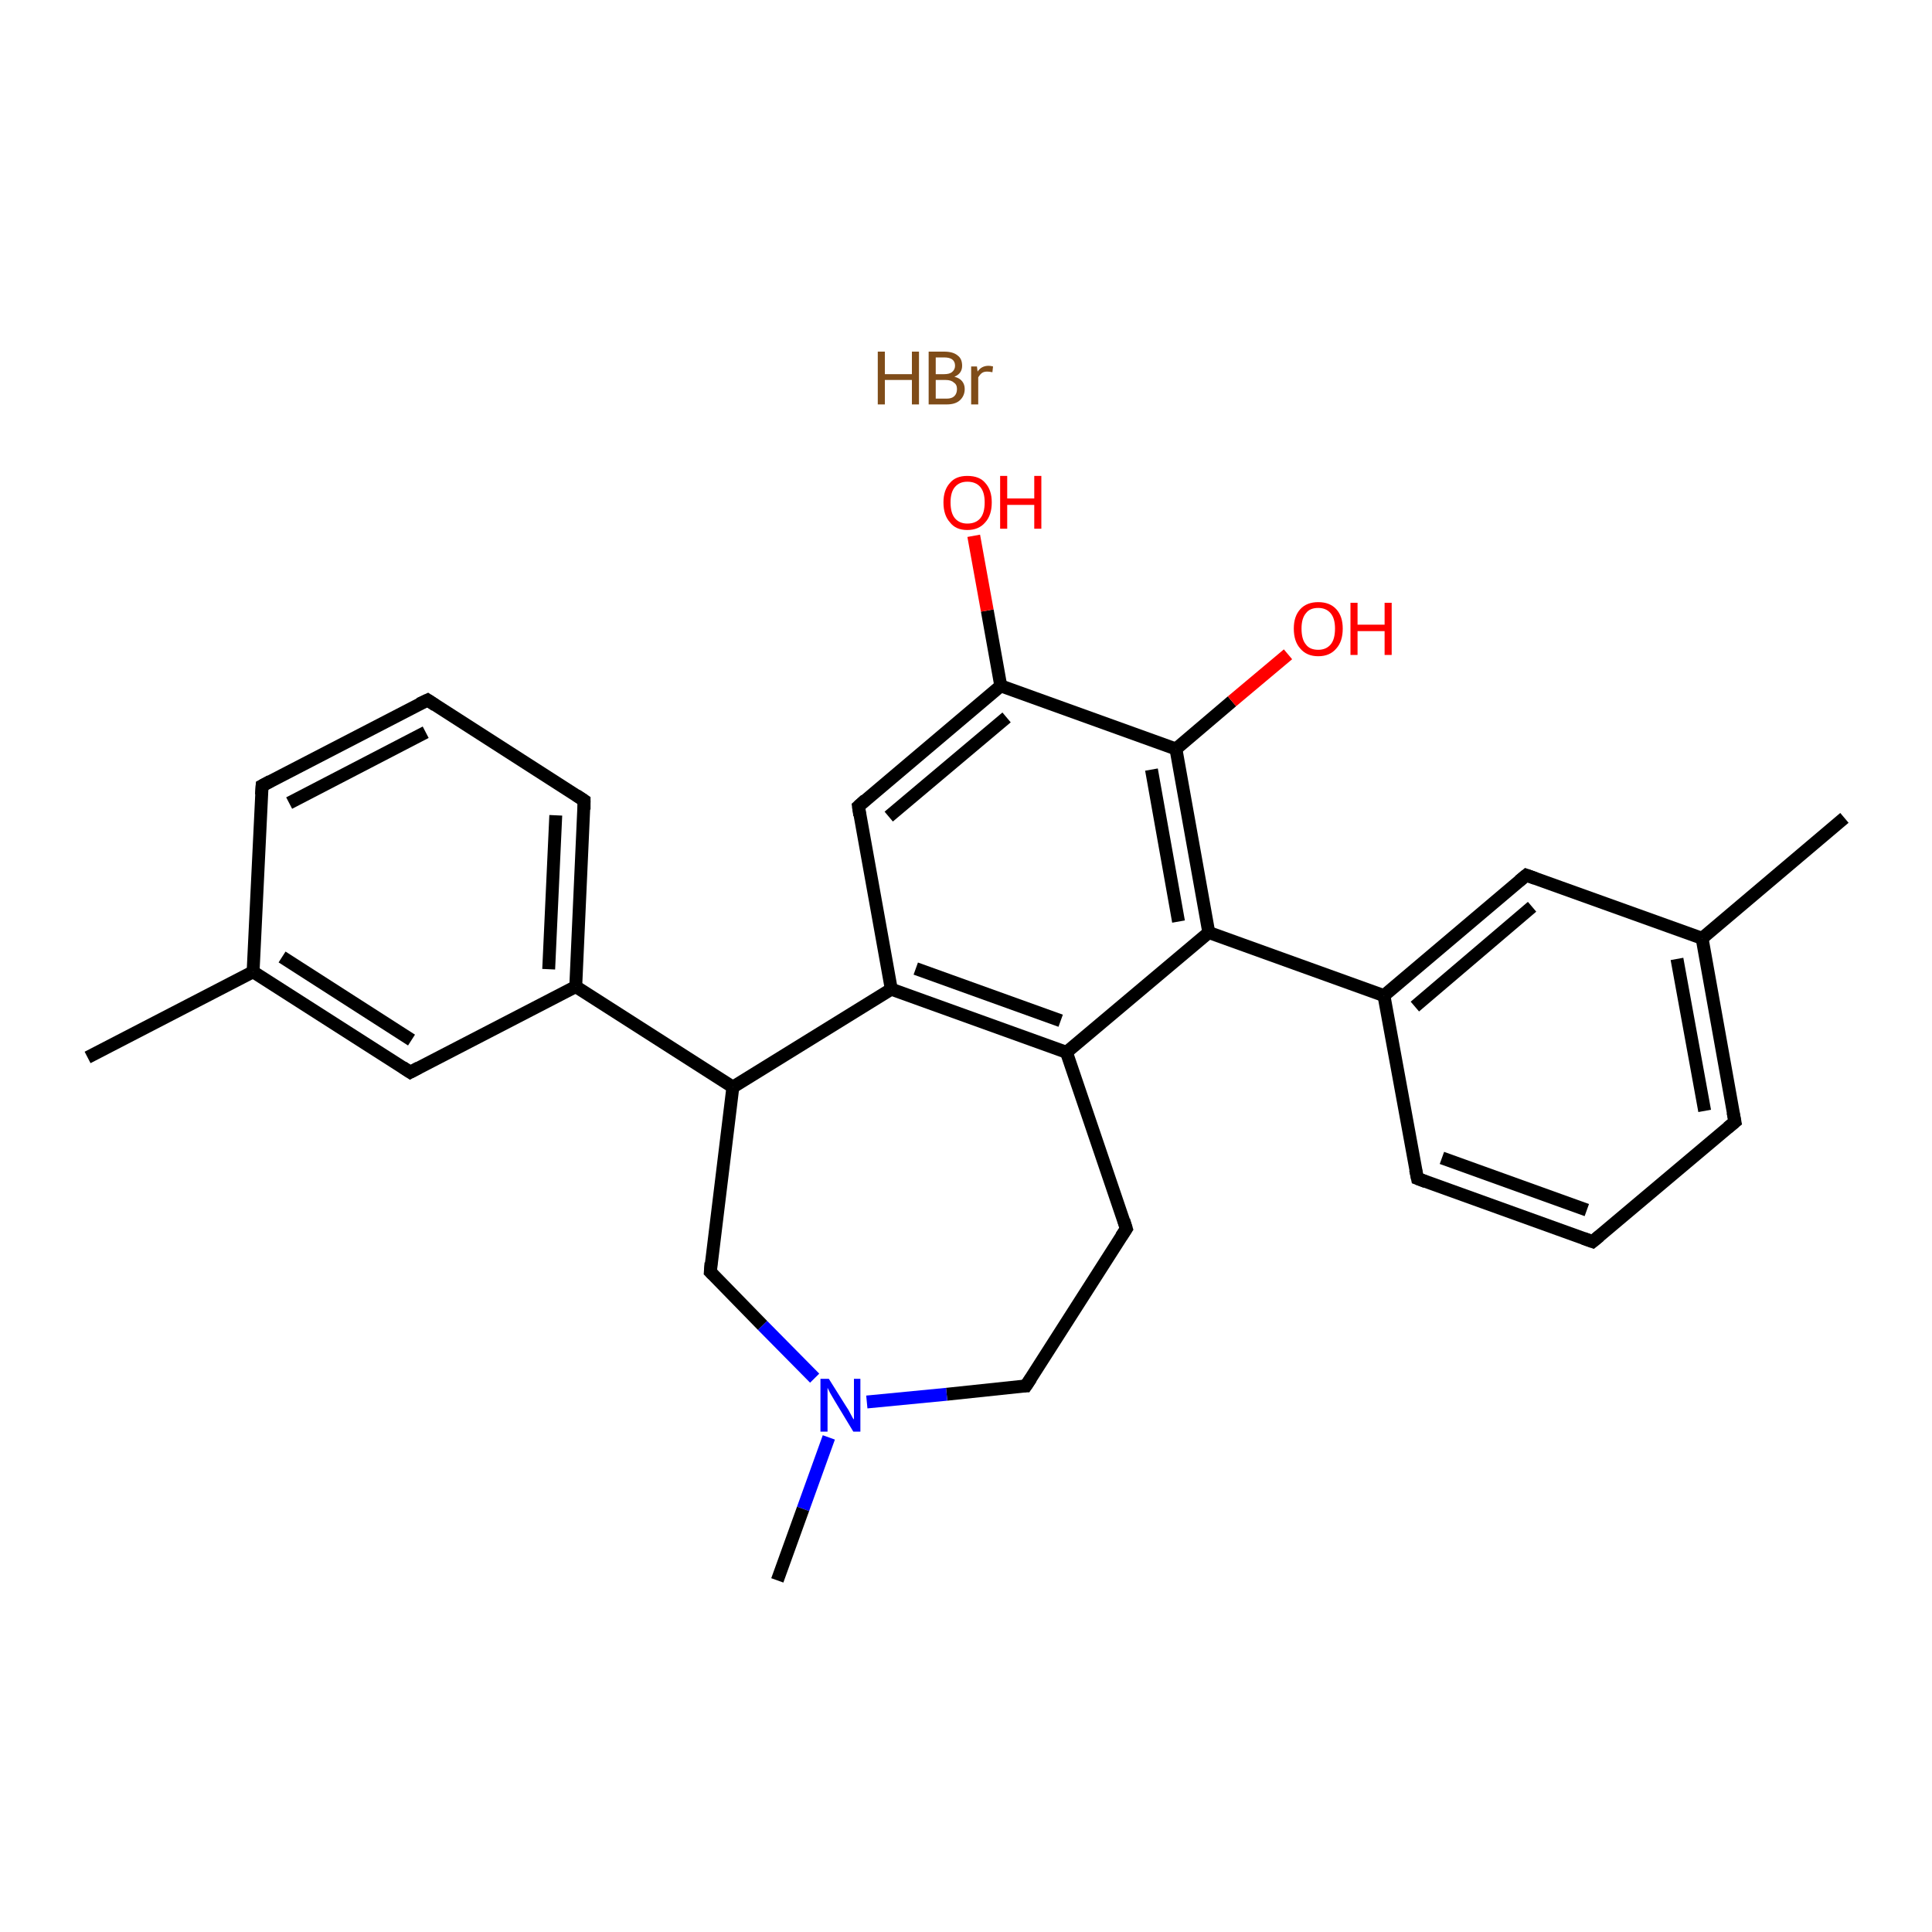 <?xml version='1.0' encoding='iso-8859-1'?>
<svg version='1.1' baseProfile='full'
              xmlns='http://www.w3.org/2000/svg'
                      xmlns:rdkit='http://www.rdkit.org/xml'
                      xmlns:xlink='http://www.w3.org/1999/xlink'
                  xml:space='preserve'
width='300px' height='300px' viewBox='0 0 300 300'>
<!-- END OF HEADER -->
<rect style='opacity:1.0;fill:#FFFFFF;stroke:none' width='300.0' height='300.0' x='0.0' y='0.0'> </rect>
<path class='bond-0 atom-1 atom-2' d='M 286.4,127.0 L 264.3,145.7' style='fill:none;fill-rule:evenodd;stroke:#000000;stroke-width:2.0px;stroke-linecap:butt;stroke-linejoin:miter;stroke-opacity:1' />
<path class='bond-1 atom-2 atom-3' d='M 264.3,145.7 L 269.4,174.2' style='fill:none;fill-rule:evenodd;stroke:#000000;stroke-width:2.0px;stroke-linecap:butt;stroke-linejoin:miter;stroke-opacity:1' />
<path class='bond-1 atom-2 atom-3' d='M 260.4,148.9 L 264.7,172.5' style='fill:none;fill-rule:evenodd;stroke:#000000;stroke-width:2.0px;stroke-linecap:butt;stroke-linejoin:miter;stroke-opacity:1' />
<path class='bond-2 atom-3 atom-4' d='M 269.4,174.2 L 247.3,192.8' style='fill:none;fill-rule:evenodd;stroke:#000000;stroke-width:2.0px;stroke-linecap:butt;stroke-linejoin:miter;stroke-opacity:1' />
<path class='bond-3 atom-4 atom-5' d='M 247.3,192.8 L 220.1,183.0' style='fill:none;fill-rule:evenodd;stroke:#000000;stroke-width:2.0px;stroke-linecap:butt;stroke-linejoin:miter;stroke-opacity:1' />
<path class='bond-3 atom-4 atom-5' d='M 246.4,187.9 L 223.9,179.8' style='fill:none;fill-rule:evenodd;stroke:#000000;stroke-width:2.0px;stroke-linecap:butt;stroke-linejoin:miter;stroke-opacity:1' />
<path class='bond-4 atom-5 atom-6' d='M 220.1,183.0 L 214.9,154.6' style='fill:none;fill-rule:evenodd;stroke:#000000;stroke-width:2.0px;stroke-linecap:butt;stroke-linejoin:miter;stroke-opacity:1' />
<path class='bond-5 atom-6 atom-7' d='M 214.9,154.6 L 187.7,144.8' style='fill:none;fill-rule:evenodd;stroke:#000000;stroke-width:2.0px;stroke-linecap:butt;stroke-linejoin:miter;stroke-opacity:1' />
<path class='bond-6 atom-7 atom-8' d='M 187.7,144.8 L 182.6,116.3' style='fill:none;fill-rule:evenodd;stroke:#000000;stroke-width:2.0px;stroke-linecap:butt;stroke-linejoin:miter;stroke-opacity:1' />
<path class='bond-6 atom-7 atom-8' d='M 183.0,143.1 L 178.8,119.5' style='fill:none;fill-rule:evenodd;stroke:#000000;stroke-width:2.0px;stroke-linecap:butt;stroke-linejoin:miter;stroke-opacity:1' />
<path class='bond-7 atom-8 atom-9' d='M 182.6,116.3 L 191.3,108.9' style='fill:none;fill-rule:evenodd;stroke:#000000;stroke-width:2.0px;stroke-linecap:butt;stroke-linejoin:miter;stroke-opacity:1' />
<path class='bond-7 atom-8 atom-9' d='M 191.3,108.9 L 200.0,101.6' style='fill:none;fill-rule:evenodd;stroke:#FF0000;stroke-width:2.0px;stroke-linecap:butt;stroke-linejoin:miter;stroke-opacity:1' />
<path class='bond-8 atom-8 atom-10' d='M 182.6,116.3 L 155.4,106.5' style='fill:none;fill-rule:evenodd;stroke:#000000;stroke-width:2.0px;stroke-linecap:butt;stroke-linejoin:miter;stroke-opacity:1' />
<path class='bond-9 atom-10 atom-11' d='M 155.4,106.5 L 153.3,94.8' style='fill:none;fill-rule:evenodd;stroke:#000000;stroke-width:2.0px;stroke-linecap:butt;stroke-linejoin:miter;stroke-opacity:1' />
<path class='bond-9 atom-10 atom-11' d='M 153.3,94.8 L 151.2,83.2' style='fill:none;fill-rule:evenodd;stroke:#FF0000;stroke-width:2.0px;stroke-linecap:butt;stroke-linejoin:miter;stroke-opacity:1' />
<path class='bond-10 atom-10 atom-12' d='M 155.4,106.5 L 133.3,125.2' style='fill:none;fill-rule:evenodd;stroke:#000000;stroke-width:2.0px;stroke-linecap:butt;stroke-linejoin:miter;stroke-opacity:1' />
<path class='bond-10 atom-10 atom-12' d='M 156.3,111.4 L 138.0,126.8' style='fill:none;fill-rule:evenodd;stroke:#000000;stroke-width:2.0px;stroke-linecap:butt;stroke-linejoin:miter;stroke-opacity:1' />
<path class='bond-11 atom-12 atom-13' d='M 133.3,125.2 L 138.4,153.6' style='fill:none;fill-rule:evenodd;stroke:#000000;stroke-width:2.0px;stroke-linecap:butt;stroke-linejoin:miter;stroke-opacity:1' />
<path class='bond-12 atom-13 atom-14' d='M 138.4,153.6 L 165.6,163.4' style='fill:none;fill-rule:evenodd;stroke:#000000;stroke-width:2.0px;stroke-linecap:butt;stroke-linejoin:miter;stroke-opacity:1' />
<path class='bond-12 atom-13 atom-14' d='M 142.2,150.4 L 164.7,158.5' style='fill:none;fill-rule:evenodd;stroke:#000000;stroke-width:2.0px;stroke-linecap:butt;stroke-linejoin:miter;stroke-opacity:1' />
<path class='bond-13 atom-14 atom-15' d='M 165.6,163.4 L 174.9,190.8' style='fill:none;fill-rule:evenodd;stroke:#000000;stroke-width:2.0px;stroke-linecap:butt;stroke-linejoin:miter;stroke-opacity:1' />
<path class='bond-14 atom-15 atom-16' d='M 174.9,190.8 L 159.3,215.2' style='fill:none;fill-rule:evenodd;stroke:#000000;stroke-width:2.0px;stroke-linecap:butt;stroke-linejoin:miter;stroke-opacity:1' />
<path class='bond-15 atom-16 atom-17' d='M 159.3,215.2 L 147.0,216.5' style='fill:none;fill-rule:evenodd;stroke:#000000;stroke-width:2.0px;stroke-linecap:butt;stroke-linejoin:miter;stroke-opacity:1' />
<path class='bond-15 atom-16 atom-17' d='M 147.0,216.5 L 134.6,217.7' style='fill:none;fill-rule:evenodd;stroke:#0000FF;stroke-width:2.0px;stroke-linecap:butt;stroke-linejoin:miter;stroke-opacity:1' />
<path class='bond-16 atom-17 atom-18' d='M 128.7,223.2 L 124.7,234.3' style='fill:none;fill-rule:evenodd;stroke:#0000FF;stroke-width:2.0px;stroke-linecap:butt;stroke-linejoin:miter;stroke-opacity:1' />
<path class='bond-16 atom-17 atom-18' d='M 124.7,234.3 L 120.7,245.4' style='fill:none;fill-rule:evenodd;stroke:#000000;stroke-width:2.0px;stroke-linecap:butt;stroke-linejoin:miter;stroke-opacity:1' />
<path class='bond-17 atom-17 atom-19' d='M 126.5,214.0 L 118.4,205.8' style='fill:none;fill-rule:evenodd;stroke:#0000FF;stroke-width:2.0px;stroke-linecap:butt;stroke-linejoin:miter;stroke-opacity:1' />
<path class='bond-17 atom-17 atom-19' d='M 118.4,205.8 L 110.3,197.5' style='fill:none;fill-rule:evenodd;stroke:#000000;stroke-width:2.0px;stroke-linecap:butt;stroke-linejoin:miter;stroke-opacity:1' />
<path class='bond-18 atom-19 atom-20' d='M 110.3,197.5 L 113.8,168.8' style='fill:none;fill-rule:evenodd;stroke:#000000;stroke-width:2.0px;stroke-linecap:butt;stroke-linejoin:miter;stroke-opacity:1' />
<path class='bond-19 atom-20 atom-21' d='M 113.8,168.8 L 89.4,153.2' style='fill:none;fill-rule:evenodd;stroke:#000000;stroke-width:2.0px;stroke-linecap:butt;stroke-linejoin:miter;stroke-opacity:1' />
<path class='bond-20 atom-21 atom-22' d='M 89.4,153.2 L 90.7,124.3' style='fill:none;fill-rule:evenodd;stroke:#000000;stroke-width:2.0px;stroke-linecap:butt;stroke-linejoin:miter;stroke-opacity:1' />
<path class='bond-20 atom-21 atom-22' d='M 85.2,150.5 L 86.3,126.6' style='fill:none;fill-rule:evenodd;stroke:#000000;stroke-width:2.0px;stroke-linecap:butt;stroke-linejoin:miter;stroke-opacity:1' />
<path class='bond-21 atom-22 atom-23' d='M 90.7,124.3 L 66.4,108.7' style='fill:none;fill-rule:evenodd;stroke:#000000;stroke-width:2.0px;stroke-linecap:butt;stroke-linejoin:miter;stroke-opacity:1' />
<path class='bond-22 atom-23 atom-24' d='M 66.4,108.7 L 40.7,122.0' style='fill:none;fill-rule:evenodd;stroke:#000000;stroke-width:2.0px;stroke-linecap:butt;stroke-linejoin:miter;stroke-opacity:1' />
<path class='bond-22 atom-23 atom-24' d='M 66.1,113.7 L 44.9,124.7' style='fill:none;fill-rule:evenodd;stroke:#000000;stroke-width:2.0px;stroke-linecap:butt;stroke-linejoin:miter;stroke-opacity:1' />
<path class='bond-23 atom-24 atom-25' d='M 40.7,122.0 L 39.3,150.9' style='fill:none;fill-rule:evenodd;stroke:#000000;stroke-width:2.0px;stroke-linecap:butt;stroke-linejoin:miter;stroke-opacity:1' />
<path class='bond-24 atom-25 atom-26' d='M 39.3,150.9 L 13.6,164.2' style='fill:none;fill-rule:evenodd;stroke:#000000;stroke-width:2.0px;stroke-linecap:butt;stroke-linejoin:miter;stroke-opacity:1' />
<path class='bond-25 atom-25 atom-27' d='M 39.3,150.9 L 63.7,166.5' style='fill:none;fill-rule:evenodd;stroke:#000000;stroke-width:2.0px;stroke-linecap:butt;stroke-linejoin:miter;stroke-opacity:1' />
<path class='bond-25 atom-25 atom-27' d='M 43.8,148.6 L 63.9,161.5' style='fill:none;fill-rule:evenodd;stroke:#000000;stroke-width:2.0px;stroke-linecap:butt;stroke-linejoin:miter;stroke-opacity:1' />
<path class='bond-26 atom-6 atom-28' d='M 214.9,154.6 L 237.0,135.9' style='fill:none;fill-rule:evenodd;stroke:#000000;stroke-width:2.0px;stroke-linecap:butt;stroke-linejoin:miter;stroke-opacity:1' />
<path class='bond-26 atom-6 atom-28' d='M 219.7,156.3 L 237.9,140.8' style='fill:none;fill-rule:evenodd;stroke:#000000;stroke-width:2.0px;stroke-linecap:butt;stroke-linejoin:miter;stroke-opacity:1' />
<path class='bond-27 atom-28 atom-2' d='M 237.0,135.9 L 264.3,145.7' style='fill:none;fill-rule:evenodd;stroke:#000000;stroke-width:2.0px;stroke-linecap:butt;stroke-linejoin:miter;stroke-opacity:1' />
<path class='bond-28 atom-14 atom-7' d='M 165.6,163.4 L 187.7,144.8' style='fill:none;fill-rule:evenodd;stroke:#000000;stroke-width:2.0px;stroke-linecap:butt;stroke-linejoin:miter;stroke-opacity:1' />
<path class='bond-29 atom-27 atom-21' d='M 63.7,166.5 L 89.4,153.2' style='fill:none;fill-rule:evenodd;stroke:#000000;stroke-width:2.0px;stroke-linecap:butt;stroke-linejoin:miter;stroke-opacity:1' />
<path class='bond-30 atom-20 atom-13' d='M 113.8,168.8 L 138.4,153.6' style='fill:none;fill-rule:evenodd;stroke:#000000;stroke-width:2.0px;stroke-linecap:butt;stroke-linejoin:miter;stroke-opacity:1' />
<path d='M 269.1,172.7 L 269.4,174.2 L 268.3,175.1' style='fill:none;stroke:#000000;stroke-width:2.0px;stroke-linecap:butt;stroke-linejoin:miter;stroke-opacity:1;' />
<path d='M 248.4,191.9 L 247.3,192.8 L 245.9,192.3' style='fill:none;stroke:#000000;stroke-width:2.0px;stroke-linecap:butt;stroke-linejoin:miter;stroke-opacity:1;' />
<path d='M 221.4,183.5 L 220.1,183.0 L 219.8,181.6' style='fill:none;stroke:#000000;stroke-width:2.0px;stroke-linecap:butt;stroke-linejoin:miter;stroke-opacity:1;' />
<path d='M 134.4,124.2 L 133.3,125.2 L 133.5,126.6' style='fill:none;stroke:#000000;stroke-width:2.0px;stroke-linecap:butt;stroke-linejoin:miter;stroke-opacity:1;' />
<path d='M 174.5,189.5 L 174.9,190.8 L 174.1,192.0' style='fill:none;stroke:#000000;stroke-width:2.0px;stroke-linecap:butt;stroke-linejoin:miter;stroke-opacity:1;' />
<path d='M 160.1,214.0 L 159.3,215.2 L 158.7,215.2' style='fill:none;stroke:#000000;stroke-width:2.0px;stroke-linecap:butt;stroke-linejoin:miter;stroke-opacity:1;' />
<path d='M 110.7,197.9 L 110.3,197.5 L 110.4,196.1' style='fill:none;stroke:#000000;stroke-width:2.0px;stroke-linecap:butt;stroke-linejoin:miter;stroke-opacity:1;' />
<path d='M 90.7,125.7 L 90.7,124.3 L 89.5,123.5' style='fill:none;stroke:#000000;stroke-width:2.0px;stroke-linecap:butt;stroke-linejoin:miter;stroke-opacity:1;' />
<path d='M 67.6,109.5 L 66.4,108.7 L 65.1,109.3' style='fill:none;stroke:#000000;stroke-width:2.0px;stroke-linecap:butt;stroke-linejoin:miter;stroke-opacity:1;' />
<path d='M 42.0,121.3 L 40.7,122.0 L 40.6,123.4' style='fill:none;stroke:#000000;stroke-width:2.0px;stroke-linecap:butt;stroke-linejoin:miter;stroke-opacity:1;' />
<path d='M 62.5,165.7 L 63.7,166.5 L 65.0,165.8' style='fill:none;stroke:#000000;stroke-width:2.0px;stroke-linecap:butt;stroke-linejoin:miter;stroke-opacity:1;' />
<path d='M 235.9,136.8 L 237.0,135.9 L 238.4,136.4' style='fill:none;stroke:#000000;stroke-width:2.0px;stroke-linecap:butt;stroke-linejoin:miter;stroke-opacity:1;' />
<path class='atom-0' d='M 136.3 54.6
L 137.4 54.6
L 137.4 58.1
L 141.6 58.1
L 141.6 54.6
L 142.7 54.6
L 142.7 62.8
L 141.6 62.8
L 141.6 59.0
L 137.4 59.0
L 137.4 62.8
L 136.3 62.8
L 136.3 54.6
' fill='#7F4C19'/>
<path class='atom-0' d='M 148.2 58.5
Q 149.0 58.7, 149.4 59.2
Q 149.8 59.7, 149.8 60.4
Q 149.8 61.5, 149.0 62.2
Q 148.3 62.8, 147.0 62.8
L 144.2 62.8
L 144.2 54.6
L 146.6 54.6
Q 148.0 54.6, 148.7 55.2
Q 149.4 55.7, 149.4 56.8
Q 149.4 58.0, 148.2 58.5
M 145.3 55.5
L 145.3 58.1
L 146.6 58.1
Q 147.4 58.1, 147.8 57.8
Q 148.3 57.4, 148.3 56.8
Q 148.3 55.5, 146.6 55.5
L 145.3 55.5
M 147.0 61.9
Q 147.8 61.9, 148.2 61.5
Q 148.6 61.1, 148.6 60.4
Q 148.6 59.7, 148.1 59.4
Q 147.7 59.0, 146.8 59.0
L 145.3 59.0
L 145.3 61.9
L 147.0 61.9
' fill='#7F4C19'/>
<path class='atom-0' d='M 151.7 56.9
L 151.8 57.7
Q 152.4 56.8, 153.5 56.8
Q 153.8 56.8, 154.2 56.9
L 154.1 57.8
Q 153.6 57.7, 153.3 57.7
Q 152.8 57.7, 152.5 57.9
Q 152.2 58.1, 151.9 58.6
L 151.9 62.8
L 150.8 62.8
L 150.8 56.9
L 151.7 56.9
' fill='#7F4C19'/>
<path class='atom-9' d='M 200.9 97.6
Q 200.9 95.7, 201.9 94.6
Q 202.9 93.5, 204.7 93.5
Q 206.5 93.5, 207.5 94.6
Q 208.5 95.7, 208.5 97.6
Q 208.5 99.6, 207.5 100.7
Q 206.5 101.9, 204.7 101.9
Q 202.9 101.9, 201.9 100.7
Q 200.9 99.6, 200.9 97.6
M 204.7 100.9
Q 205.9 100.9, 206.6 100.1
Q 207.3 99.3, 207.3 97.6
Q 207.3 96.0, 206.6 95.2
Q 205.9 94.4, 204.7 94.4
Q 203.4 94.4, 202.8 95.2
Q 202.1 96.0, 202.1 97.6
Q 202.1 99.3, 202.8 100.1
Q 203.4 100.9, 204.7 100.9
' fill='#FF0000'/>
<path class='atom-9' d='M 209.7 93.6
L 210.8 93.6
L 210.8 97.0
L 215.0 97.0
L 215.0 93.6
L 216.1 93.6
L 216.1 101.7
L 215.0 101.7
L 215.0 98.0
L 210.8 98.0
L 210.8 101.7
L 209.7 101.7
L 209.7 93.6
' fill='#FF0000'/>
<path class='atom-11' d='M 146.5 78.0
Q 146.5 76.1, 147.5 75.0
Q 148.4 73.9, 150.2 73.9
Q 152.1 73.9, 153.0 75.0
Q 154.0 76.1, 154.0 78.0
Q 154.0 80.0, 153.0 81.1
Q 152.0 82.3, 150.2 82.3
Q 148.4 82.3, 147.5 81.1
Q 146.5 80.0, 146.5 78.0
M 150.2 81.3
Q 151.5 81.3, 152.2 80.5
Q 152.9 79.7, 152.9 78.0
Q 152.9 76.4, 152.2 75.6
Q 151.5 74.8, 150.2 74.8
Q 149.0 74.8, 148.3 75.6
Q 147.6 76.4, 147.6 78.0
Q 147.6 79.7, 148.3 80.5
Q 149.0 81.3, 150.2 81.3
' fill='#FF0000'/>
<path class='atom-11' d='M 155.3 73.9
L 156.4 73.9
L 156.4 77.4
L 160.6 77.4
L 160.6 73.9
L 161.7 73.9
L 161.7 82.1
L 160.6 82.1
L 160.6 78.4
L 156.4 78.4
L 156.4 82.1
L 155.3 82.1
L 155.3 73.9
' fill='#FF0000'/>
<path class='atom-17' d='M 128.7 214.1
L 131.4 218.4
Q 131.7 218.8, 132.1 219.6
Q 132.5 220.4, 132.6 220.4
L 132.6 214.1
L 133.6 214.1
L 133.6 222.3
L 132.5 222.3
L 129.6 217.5
Q 129.3 217.0, 128.9 216.3
Q 128.6 215.7, 128.5 215.5
L 128.5 222.3
L 127.4 222.3
L 127.4 214.1
L 128.7 214.1
' fill='#0000FF'/>
</svg>
